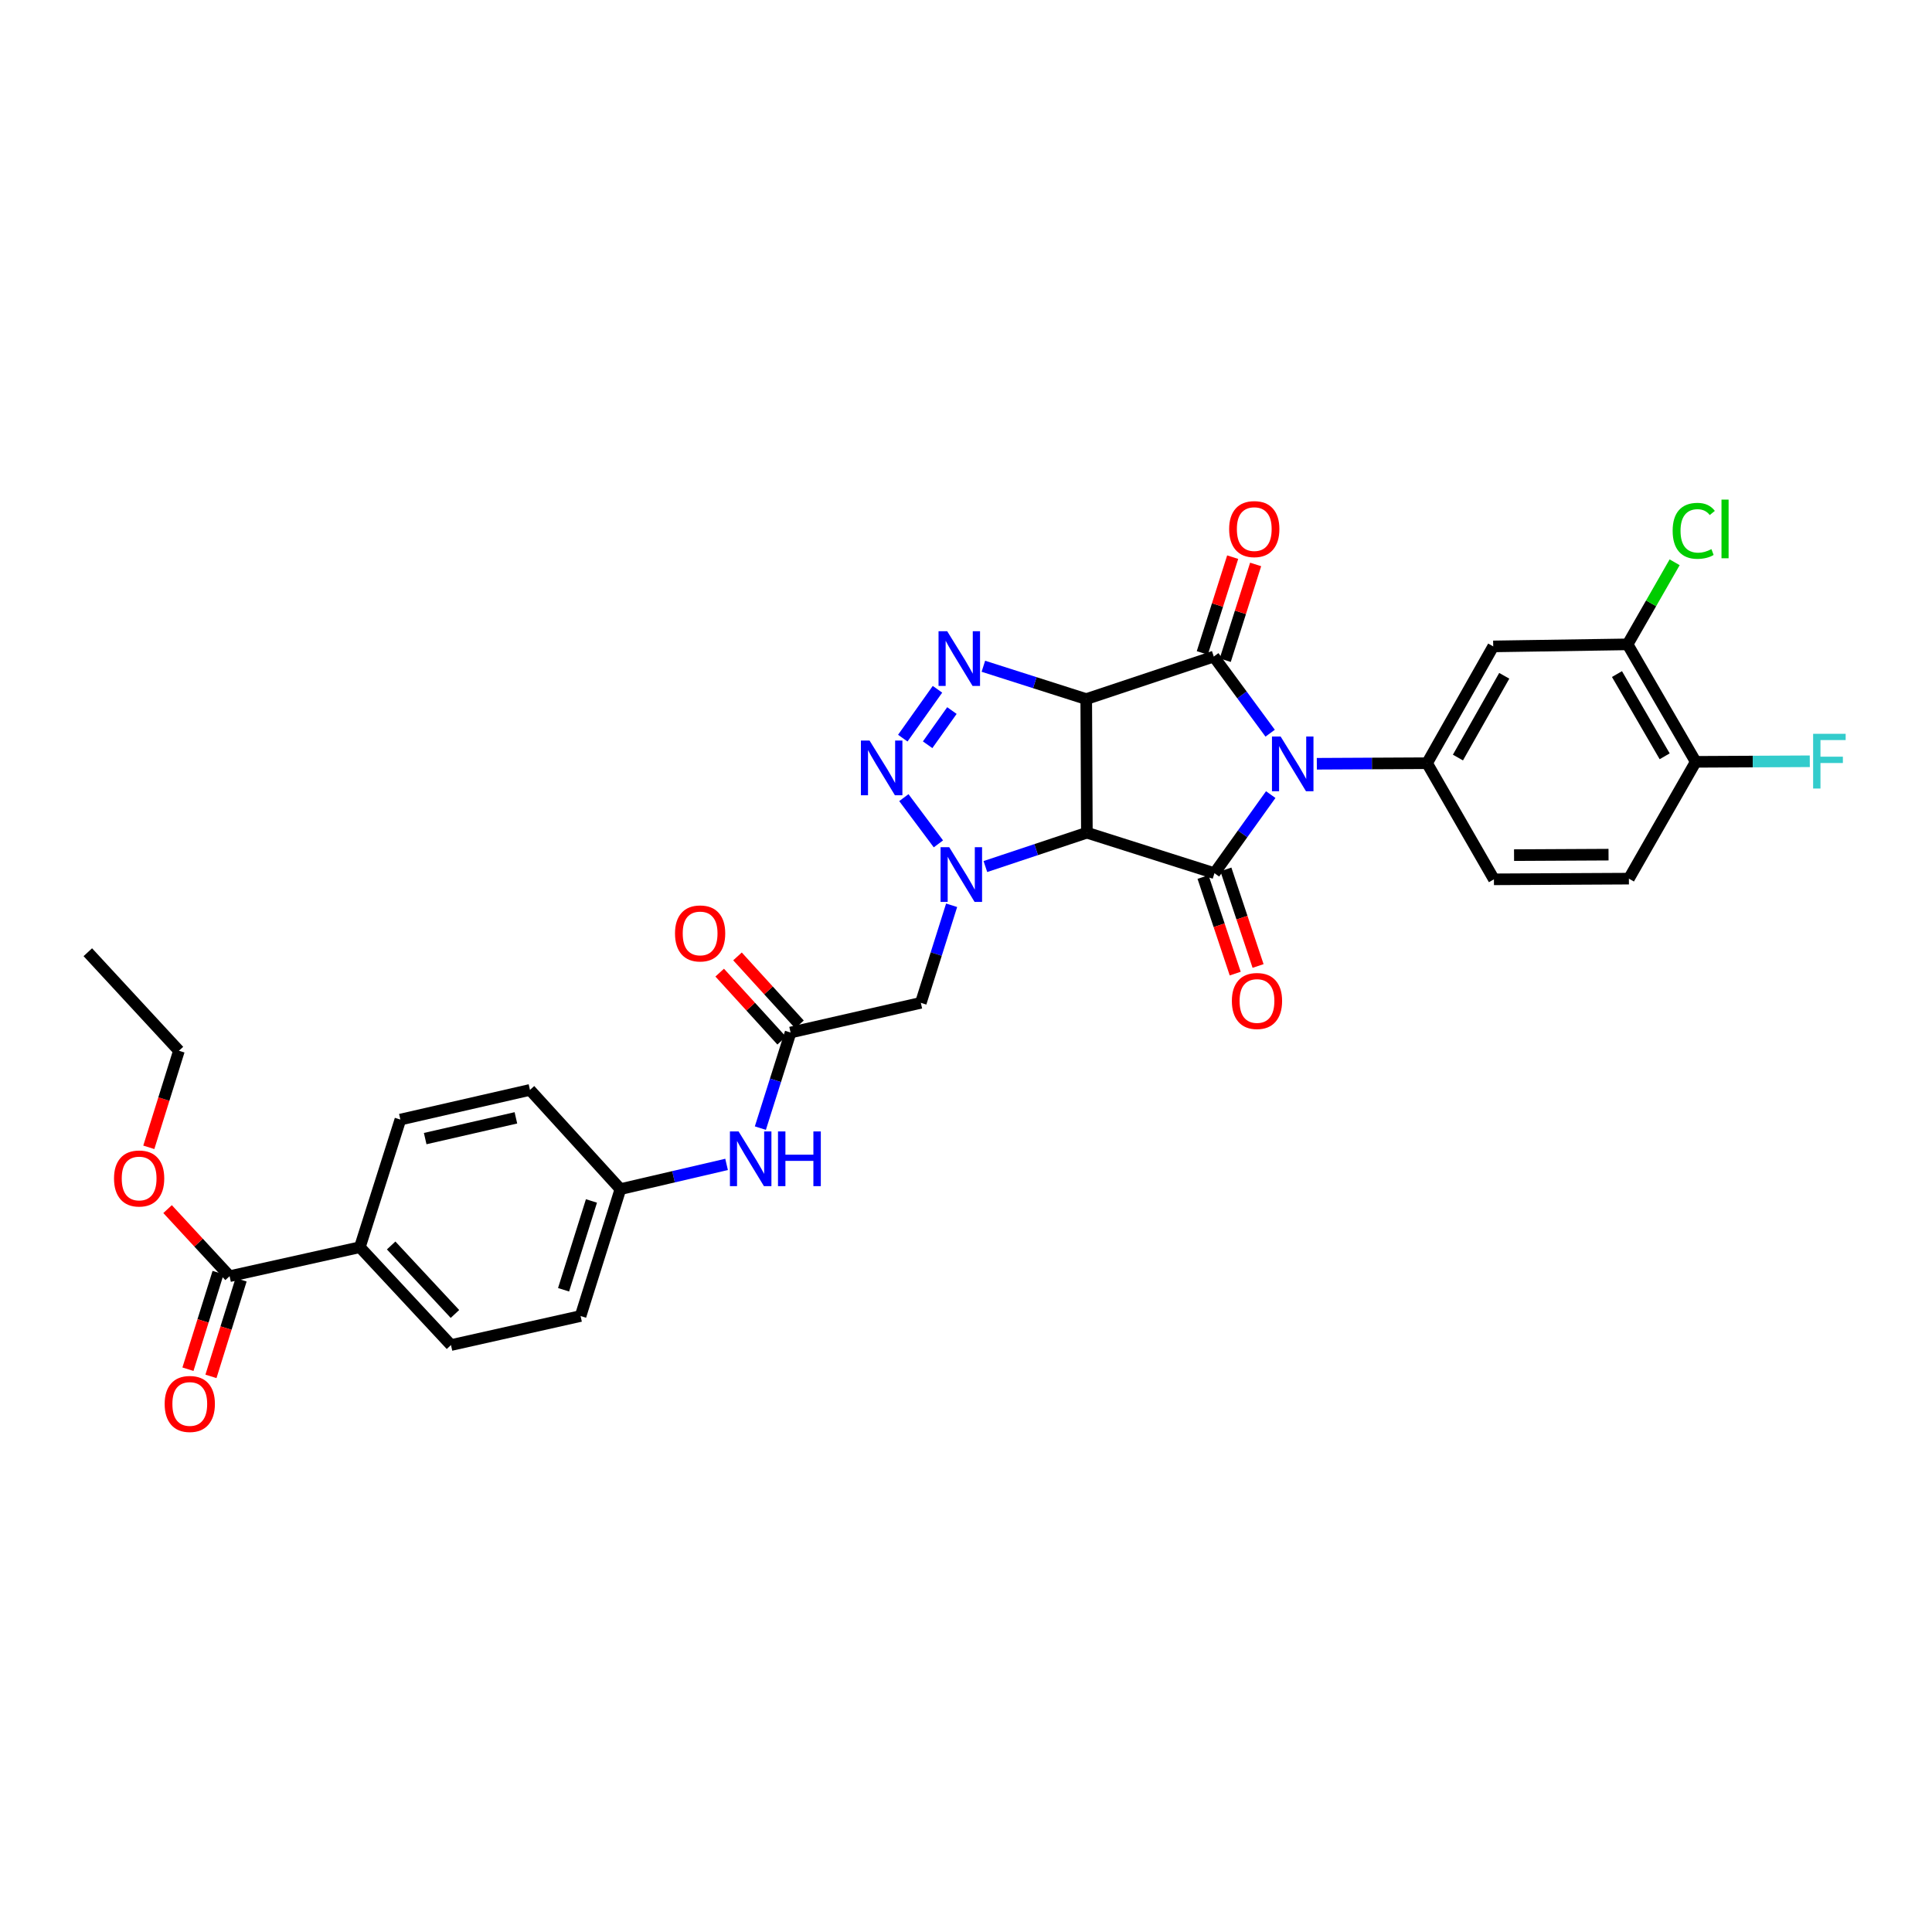 <?xml version='1.0' encoding='iso-8859-1'?>
<svg version='1.1' baseProfile='full'
              xmlns='http://www.w3.org/2000/svg'
                      xmlns:rdkit='http://www.rdkit.org/xml'
                      xmlns:xlink='http://www.w3.org/1999/xlink'
                  xml:space='preserve'
width='1000px' height='1000px' viewBox='0 0 1000 1000'>
<!-- END OF HEADER -->
<rect style='opacity:1.0;fill:#FFFFFF;stroke:none' width='1000' height='1000' x='0' y='0'> </rect>
<path class='bond-2' d='M 657.428,379.5 L 642.838,359.665' style='fill:none;fill-rule:evenodd;stroke:#0000FF;stroke-width:6px;stroke-linecap:butt;stroke-linejoin:miter;stroke-opacity:1' />
<path class='bond-2' d='M 642.838,359.665 L 628.248,339.83' style='fill:none;fill-rule:evenodd;stroke:#000000;stroke-width:6px;stroke-linecap:butt;stroke-linejoin:miter;stroke-opacity:1' />
<path class='bond-3' d='M 657.728,411.284 L 643.164,431.624' style='fill:none;fill-rule:evenodd;stroke:#0000FF;stroke-width:6px;stroke-linecap:butt;stroke-linejoin:miter;stroke-opacity:1' />
<path class='bond-3' d='M 643.164,431.624 L 628.601,451.964' style='fill:none;fill-rule:evenodd;stroke:#000000;stroke-width:6px;stroke-linecap:butt;stroke-linejoin:miter;stroke-opacity:1' />
<path class='bond-7' d='M 681.59,395.321 L 710.117,395.176' style='fill:none;fill-rule:evenodd;stroke:#0000FF;stroke-width:6px;stroke-linecap:butt;stroke-linejoin:miter;stroke-opacity:1' />
<path class='bond-7' d='M 710.117,395.176 L 738.643,395.031' style='fill:none;fill-rule:evenodd;stroke:#000000;stroke-width:6px;stroke-linecap:butt;stroke-linejoin:miter;stroke-opacity:1' />
<path class='bond-0' d='M 562.235,361.848 L 628.248,339.83' style='fill:none;fill-rule:evenodd;stroke:#000000;stroke-width:6px;stroke-linecap:butt;stroke-linejoin:miter;stroke-opacity:1' />
<path class='bond-5' d='M 562.235,361.848 L 535.613,353.351' style='fill:none;fill-rule:evenodd;stroke:#000000;stroke-width:6px;stroke-linecap:butt;stroke-linejoin:miter;stroke-opacity:1' />
<path class='bond-5' d='M 535.613,353.351 L 508.991,344.854' style='fill:none;fill-rule:evenodd;stroke:#0000FF;stroke-width:6px;stroke-linecap:butt;stroke-linejoin:miter;stroke-opacity:1' />
<path class='bond-32' d='M 562.235,361.848 L 562.567,431.006' style='fill:none;fill-rule:evenodd;stroke:#000000;stroke-width:6px;stroke-linecap:butt;stroke-linejoin:miter;stroke-opacity:1' />
<path class='bond-1' d='M 562.567,431.006 L 628.601,451.964' style='fill:none;fill-rule:evenodd;stroke:#000000;stroke-width:6px;stroke-linecap:butt;stroke-linejoin:miter;stroke-opacity:1' />
<path class='bond-4' d='M 562.567,431.006 L 536.299,439.763' style='fill:none;fill-rule:evenodd;stroke:#000000;stroke-width:6px;stroke-linecap:butt;stroke-linejoin:miter;stroke-opacity:1' />
<path class='bond-4' d='M 536.299,439.763 L 510.032,448.519' style='fill:none;fill-rule:evenodd;stroke:#0000FF;stroke-width:6px;stroke-linecap:butt;stroke-linejoin:miter;stroke-opacity:1' />
<path class='bond-13' d='M 634.189,341.715 L 642.052,316.934' style='fill:none;fill-rule:evenodd;stroke:#000000;stroke-width:6px;stroke-linecap:butt;stroke-linejoin:miter;stroke-opacity:1' />
<path class='bond-13' d='M 642.052,316.934 L 649.915,292.153' style='fill:none;fill-rule:evenodd;stroke:#FF0000;stroke-width:6px;stroke-linecap:butt;stroke-linejoin:miter;stroke-opacity:1' />
<path class='bond-13' d='M 622.306,337.945 L 630.169,313.164' style='fill:none;fill-rule:evenodd;stroke:#000000;stroke-width:6px;stroke-linecap:butt;stroke-linejoin:miter;stroke-opacity:1' />
<path class='bond-13' d='M 630.169,313.164 L 638.031,288.383' style='fill:none;fill-rule:evenodd;stroke:#FF0000;stroke-width:6px;stroke-linecap:butt;stroke-linejoin:miter;stroke-opacity:1' />
<path class='bond-14' d='M 622.687,453.935 L 631.017,478.935' style='fill:none;fill-rule:evenodd;stroke:#000000;stroke-width:6px;stroke-linecap:butt;stroke-linejoin:miter;stroke-opacity:1' />
<path class='bond-14' d='M 631.017,478.935 L 639.347,503.935' style='fill:none;fill-rule:evenodd;stroke:#FF0000;stroke-width:6px;stroke-linecap:butt;stroke-linejoin:miter;stroke-opacity:1' />
<path class='bond-14' d='M 634.515,449.994 L 642.845,474.994' style='fill:none;fill-rule:evenodd;stroke:#000000;stroke-width:6px;stroke-linecap:butt;stroke-linejoin:miter;stroke-opacity:1' />
<path class='bond-14' d='M 642.845,474.994 L 651.175,499.994' style='fill:none;fill-rule:evenodd;stroke:#FF0000;stroke-width:6px;stroke-linecap:butt;stroke-linejoin:miter;stroke-opacity:1' />
<path class='bond-6' d='M 485.714,436.788 L 467.836,412.856' style='fill:none;fill-rule:evenodd;stroke:#0000FF;stroke-width:6px;stroke-linecap:butt;stroke-linejoin:miter;stroke-opacity:1' />
<path class='bond-8' d='M 492.56,468.571 L 484.59,493.818' style='fill:none;fill-rule:evenodd;stroke:#0000FF;stroke-width:6px;stroke-linecap:butt;stroke-linejoin:miter;stroke-opacity:1' />
<path class='bond-8' d='M 484.59,493.818 L 476.621,519.065' style='fill:none;fill-rule:evenodd;stroke:#000000;stroke-width:6px;stroke-linecap:butt;stroke-linejoin:miter;stroke-opacity:1' />
<path class='bond-34' d='M 485.239,356.771 L 467.281,382.061' style='fill:none;fill-rule:evenodd;stroke:#0000FF;stroke-width:6px;stroke-linecap:butt;stroke-linejoin:miter;stroke-opacity:1' />
<path class='bond-34' d='M 492.711,367.783 L 480.14,385.486' style='fill:none;fill-rule:evenodd;stroke:#0000FF;stroke-width:6px;stroke-linecap:butt;stroke-linejoin:miter;stroke-opacity:1' />
<path class='bond-9' d='M 738.643,395.031 L 772.886,334.58' style='fill:none;fill-rule:evenodd;stroke:#000000;stroke-width:6px;stroke-linecap:butt;stroke-linejoin:miter;stroke-opacity:1' />
<path class='bond-9' d='M 754.627,392.108 L 778.597,349.792' style='fill:none;fill-rule:evenodd;stroke:#000000;stroke-width:6px;stroke-linecap:butt;stroke-linejoin:miter;stroke-opacity:1' />
<path class='bond-17' d='M 738.643,395.031 L 773.253,455.136' style='fill:none;fill-rule:evenodd;stroke:#000000;stroke-width:6px;stroke-linecap:butt;stroke-linejoin:miter;stroke-opacity:1' />
<path class='bond-10' d='M 476.621,519.065 L 409.201,534.434' style='fill:none;fill-rule:evenodd;stroke:#000000;stroke-width:6px;stroke-linecap:butt;stroke-linejoin:miter;stroke-opacity:1' />
<path class='bond-12' d='M 772.886,334.58 L 842.438,333.52' style='fill:none;fill-rule:evenodd;stroke:#000000;stroke-width:6px;stroke-linecap:butt;stroke-linejoin:miter;stroke-opacity:1' />
<path class='bond-15' d='M 409.201,534.434 L 401.383,559.174' style='fill:none;fill-rule:evenodd;stroke:#000000;stroke-width:6px;stroke-linecap:butt;stroke-linejoin:miter;stroke-opacity:1' />
<path class='bond-15' d='M 401.383,559.174 L 393.564,583.915' style='fill:none;fill-rule:evenodd;stroke:#0000FF;stroke-width:6px;stroke-linecap:butt;stroke-linejoin:miter;stroke-opacity:1' />
<path class='bond-19' d='M 413.809,530.235 L 397.767,512.634' style='fill:none;fill-rule:evenodd;stroke:#000000;stroke-width:6px;stroke-linecap:butt;stroke-linejoin:miter;stroke-opacity:1' />
<path class='bond-19' d='M 397.767,512.634 L 381.726,495.034' style='fill:none;fill-rule:evenodd;stroke:#FF0000;stroke-width:6px;stroke-linecap:butt;stroke-linejoin:miter;stroke-opacity:1' />
<path class='bond-19' d='M 404.594,538.633 L 388.553,521.032' style='fill:none;fill-rule:evenodd;stroke:#000000;stroke-width:6px;stroke-linecap:butt;stroke-linejoin:miter;stroke-opacity:1' />
<path class='bond-19' d='M 388.553,521.032 L 372.511,503.432' style='fill:none;fill-rule:evenodd;stroke:#FF0000;stroke-width:6px;stroke-linecap:butt;stroke-linejoin:miter;stroke-opacity:1' />
<path class='bond-11' d='M 118.837,660.552 L 186.263,645.55' style='fill:none;fill-rule:evenodd;stroke:#000000;stroke-width:6px;stroke-linecap:butt;stroke-linejoin:miter;stroke-opacity:1' />
<path class='bond-20' d='M 112.886,658.695 L 105.087,683.698' style='fill:none;fill-rule:evenodd;stroke:#000000;stroke-width:6px;stroke-linecap:butt;stroke-linejoin:miter;stroke-opacity:1' />
<path class='bond-20' d='M 105.087,683.698 L 97.288,708.7' style='fill:none;fill-rule:evenodd;stroke:#FF0000;stroke-width:6px;stroke-linecap:butt;stroke-linejoin:miter;stroke-opacity:1' />
<path class='bond-20' d='M 124.788,662.408 L 116.988,687.41' style='fill:none;fill-rule:evenodd;stroke:#000000;stroke-width:6px;stroke-linecap:butt;stroke-linejoin:miter;stroke-opacity:1' />
<path class='bond-20' d='M 116.988,687.41 L 109.189,712.413' style='fill:none;fill-rule:evenodd;stroke:#FF0000;stroke-width:6px;stroke-linecap:butt;stroke-linejoin:miter;stroke-opacity:1' />
<path class='bond-26' d='M 118.837,660.552 L 102.789,643.191' style='fill:none;fill-rule:evenodd;stroke:#000000;stroke-width:6px;stroke-linecap:butt;stroke-linejoin:miter;stroke-opacity:1' />
<path class='bond-26' d='M 102.789,643.191 L 86.741,625.83' style='fill:none;fill-rule:evenodd;stroke:#FF0000;stroke-width:6px;stroke-linecap:butt;stroke-linejoin:miter;stroke-opacity:1' />
<path class='bond-25' d='M 842.438,333.52 L 854.613,312.279' style='fill:none;fill-rule:evenodd;stroke:#000000;stroke-width:6px;stroke-linecap:butt;stroke-linejoin:miter;stroke-opacity:1' />
<path class='bond-25' d='M 854.613,312.279 L 866.788,291.037' style='fill:none;fill-rule:evenodd;stroke:#00CC00;stroke-width:6px;stroke-linecap:butt;stroke-linejoin:miter;stroke-opacity:1' />
<path class='bond-33' d='M 842.438,333.52 L 877.706,394.325' style='fill:none;fill-rule:evenodd;stroke:#000000;stroke-width:6px;stroke-linecap:butt;stroke-linejoin:miter;stroke-opacity:1' />
<path class='bond-33' d='M 836.944,348.896 L 861.632,391.459' style='fill:none;fill-rule:evenodd;stroke:#000000;stroke-width:6px;stroke-linecap:butt;stroke-linejoin:miter;stroke-opacity:1' />
<path class='bond-24' d='M 376.077,602.693 L 348.599,609.092' style='fill:none;fill-rule:evenodd;stroke:#0000FF;stroke-width:6px;stroke-linecap:butt;stroke-linejoin:miter;stroke-opacity:1' />
<path class='bond-24' d='M 348.599,609.092 L 321.122,615.49' style='fill:none;fill-rule:evenodd;stroke:#000000;stroke-width:6px;stroke-linecap:butt;stroke-linejoin:miter;stroke-opacity:1' />
<path class='bond-16' d='M 186.263,645.55 L 233.43,696.201' style='fill:none;fill-rule:evenodd;stroke:#000000;stroke-width:6px;stroke-linecap:butt;stroke-linejoin:miter;stroke-opacity:1' />
<path class='bond-16' d='M 202.462,644.651 L 235.479,680.107' style='fill:none;fill-rule:evenodd;stroke:#000000;stroke-width:6px;stroke-linecap:butt;stroke-linejoin:miter;stroke-opacity:1' />
<path class='bond-35' d='M 186.263,645.55 L 207.235,579.488' style='fill:none;fill-rule:evenodd;stroke:#000000;stroke-width:6px;stroke-linecap:butt;stroke-linejoin:miter;stroke-opacity:1' />
<path class='bond-21' d='M 773.253,455.136 L 843.117,454.783' style='fill:none;fill-rule:evenodd;stroke:#000000;stroke-width:6px;stroke-linecap:butt;stroke-linejoin:miter;stroke-opacity:1' />
<path class='bond-21' d='M 783.67,442.616 L 832.574,442.369' style='fill:none;fill-rule:evenodd;stroke:#000000;stroke-width:6px;stroke-linecap:butt;stroke-linejoin:miter;stroke-opacity:1' />
<path class='bond-18' d='M 877.706,394.325 L 843.117,454.783' style='fill:none;fill-rule:evenodd;stroke:#000000;stroke-width:6px;stroke-linecap:butt;stroke-linejoin:miter;stroke-opacity:1' />
<path class='bond-27' d='M 877.706,394.325 L 907.224,394.177' style='fill:none;fill-rule:evenodd;stroke:#000000;stroke-width:6px;stroke-linecap:butt;stroke-linejoin:miter;stroke-opacity:1' />
<path class='bond-27' d='M 907.224,394.177 L 936.742,394.029' style='fill:none;fill-rule:evenodd;stroke:#33CCCC;stroke-width:6px;stroke-linecap:butt;stroke-linejoin:miter;stroke-opacity:1' />
<path class='bond-22' d='M 233.43,696.201 L 300.503,681.171' style='fill:none;fill-rule:evenodd;stroke:#000000;stroke-width:6px;stroke-linecap:butt;stroke-linejoin:miter;stroke-opacity:1' />
<path class='bond-23' d='M 207.235,579.488 L 274.308,564.14' style='fill:none;fill-rule:evenodd;stroke:#000000;stroke-width:6px;stroke-linecap:butt;stroke-linejoin:miter;stroke-opacity:1' />
<path class='bond-23' d='M 220.077,589.339 L 267.028,578.595' style='fill:none;fill-rule:evenodd;stroke:#000000;stroke-width:6px;stroke-linecap:butt;stroke-linejoin:miter;stroke-opacity:1' />
<path class='bond-28' d='M 321.122,615.49 L 274.308,564.14' style='fill:none;fill-rule:evenodd;stroke:#000000;stroke-width:6px;stroke-linecap:butt;stroke-linejoin:miter;stroke-opacity:1' />
<path class='bond-29' d='M 321.122,615.49 L 300.503,681.171' style='fill:none;fill-rule:evenodd;stroke:#000000;stroke-width:6px;stroke-linecap:butt;stroke-linejoin:miter;stroke-opacity:1' />
<path class='bond-29' d='M 306.134,621.608 L 291.701,667.585' style='fill:none;fill-rule:evenodd;stroke:#000000;stroke-width:6px;stroke-linecap:butt;stroke-linejoin:miter;stroke-opacity:1' />
<path class='bond-30' d='M 77.024,593.852 L 84.823,568.859' style='fill:none;fill-rule:evenodd;stroke:#FF0000;stroke-width:6px;stroke-linecap:butt;stroke-linejoin:miter;stroke-opacity:1' />
<path class='bond-30' d='M 84.823,568.859 L 92.621,543.867' style='fill:none;fill-rule:evenodd;stroke:#000000;stroke-width:6px;stroke-linecap:butt;stroke-linejoin:miter;stroke-opacity:1' />
<path class='bond-31' d='M 92.621,543.867 L 45.455,492.87' style='fill:none;fill-rule:evenodd;stroke:#000000;stroke-width:6px;stroke-linecap:butt;stroke-linejoin:miter;stroke-opacity:1' />
<path  class='atom-0' d='M 662.852 381.225
L 672.132 396.225
Q 673.052 397.705, 674.532 400.385
Q 676.012 403.065, 676.092 403.225
L 676.092 381.225
L 679.852 381.225
L 679.852 409.545
L 675.972 409.545
L 666.012 393.145
Q 664.852 391.225, 663.612 389.025
Q 662.412 386.825, 662.052 386.145
L 662.052 409.545
L 658.372 409.545
L 658.372 381.225
L 662.852 381.225
' fill='#0000FF'/>
<path  class='atom-5' d='M 491.319 438.511
L 500.599 453.511
Q 501.519 454.991, 502.999 457.671
Q 504.479 460.351, 504.559 460.511
L 504.559 438.511
L 508.319 438.511
L 508.319 466.831
L 504.439 466.831
L 494.479 450.431
Q 493.319 448.511, 492.079 446.311
Q 490.879 444.111, 490.519 443.431
L 490.519 466.831
L 486.839 466.831
L 486.839 438.511
L 491.319 438.511
' fill='#0000FF'/>
<path  class='atom-6' d='M 490.266 326.716
L 499.546 341.716
Q 500.466 343.196, 501.946 345.876
Q 503.426 348.556, 503.506 348.716
L 503.506 326.716
L 507.266 326.716
L 507.266 355.036
L 503.386 355.036
L 493.426 338.636
Q 492.266 336.716, 491.026 334.516
Q 489.826 332.316, 489.466 331.636
L 489.466 355.036
L 485.786 355.036
L 485.786 326.716
L 490.266 326.716
' fill='#0000FF'/>
<path  class='atom-7' d='M 450.081 383.309
L 459.361 398.309
Q 460.281 399.789, 461.761 402.469
Q 463.241 405.149, 463.321 405.309
L 463.321 383.309
L 467.081 383.309
L 467.081 411.629
L 463.201 411.629
L 453.241 395.229
Q 452.081 393.309, 450.841 391.109
Q 449.641 388.909, 449.281 388.229
L 449.281 411.629
L 445.601 411.629
L 445.601 383.309
L 450.081 383.309
' fill='#0000FF'/>
<path  class='atom-14' d='M 636.206 273.855
Q 636.206 267.055, 639.566 263.255
Q 642.926 259.455, 649.206 259.455
Q 655.486 259.455, 658.846 263.255
Q 662.206 267.055, 662.206 273.855
Q 662.206 280.735, 658.806 284.655
Q 655.406 288.535, 649.206 288.535
Q 642.966 288.535, 639.566 284.655
Q 636.206 280.775, 636.206 273.855
M 649.206 285.335
Q 653.526 285.335, 655.846 282.455
Q 658.206 279.535, 658.206 273.855
Q 658.206 268.295, 655.846 265.495
Q 653.526 262.655, 649.206 262.655
Q 644.886 262.655, 642.526 265.455
Q 640.206 268.255, 640.206 273.855
Q 640.206 279.575, 642.526 282.455
Q 644.886 285.335, 649.206 285.335
' fill='#FF0000'/>
<path  class='atom-15' d='M 637.612 518.106
Q 637.612 511.306, 640.972 507.506
Q 644.332 503.706, 650.612 503.706
Q 656.892 503.706, 660.252 507.506
Q 663.612 511.306, 663.612 518.106
Q 663.612 524.986, 660.212 528.906
Q 656.812 532.786, 650.612 532.786
Q 644.372 532.786, 640.972 528.906
Q 637.612 525.026, 637.612 518.106
M 650.612 529.586
Q 654.932 529.586, 657.252 526.706
Q 659.612 523.786, 659.612 518.106
Q 659.612 512.546, 657.252 509.746
Q 654.932 506.906, 650.612 506.906
Q 646.292 506.906, 643.932 509.706
Q 641.612 512.506, 641.612 518.106
Q 641.612 523.826, 643.932 526.706
Q 646.292 529.586, 650.612 529.586
' fill='#FF0000'/>
<path  class='atom-16' d='M 382.288 585.629
L 391.568 600.629
Q 392.488 602.109, 393.968 604.789
Q 395.448 607.469, 395.528 607.629
L 395.528 585.629
L 399.288 585.629
L 399.288 613.949
L 395.408 613.949
L 385.448 597.549
Q 384.288 595.629, 383.048 593.429
Q 381.848 591.229, 381.488 590.549
L 381.488 613.949
L 377.808 613.949
L 377.808 585.629
L 382.288 585.629
' fill='#0000FF'/>
<path  class='atom-16' d='M 402.688 585.629
L 406.528 585.629
L 406.528 597.669
L 421.008 597.669
L 421.008 585.629
L 424.848 585.629
L 424.848 613.949
L 421.008 613.949
L 421.008 600.869
L 406.528 600.869
L 406.528 613.949
L 402.688 613.949
L 402.688 585.629
' fill='#0000FF'/>
<path  class='atom-20' d='M 349.381 483.143
Q 349.381 476.343, 352.741 472.543
Q 356.101 468.743, 362.381 468.743
Q 368.661 468.743, 372.021 472.543
Q 375.381 476.343, 375.381 483.143
Q 375.381 490.023, 371.981 493.943
Q 368.581 497.823, 362.381 497.823
Q 356.141 497.823, 352.741 493.943
Q 349.381 490.063, 349.381 483.143
M 362.381 494.623
Q 366.701 494.623, 369.021 491.743
Q 371.381 488.823, 371.381 483.143
Q 371.381 477.583, 369.021 474.783
Q 366.701 471.943, 362.381 471.943
Q 358.061 471.943, 355.701 474.743
Q 353.381 477.543, 353.381 483.143
Q 353.381 488.863, 355.701 491.743
Q 358.061 494.623, 362.381 494.623
' fill='#FF0000'/>
<path  class='atom-21' d='M 85.232 726.686
Q 85.232 719.886, 88.592 716.086
Q 91.952 712.286, 98.232 712.286
Q 104.512 712.286, 107.872 716.086
Q 111.232 719.886, 111.232 726.686
Q 111.232 733.566, 107.832 737.486
Q 104.432 741.366, 98.232 741.366
Q 91.992 741.366, 88.592 737.486
Q 85.232 733.606, 85.232 726.686
M 98.232 738.166
Q 102.552 738.166, 104.872 735.286
Q 107.232 732.366, 107.232 726.686
Q 107.232 721.126, 104.872 718.326
Q 102.552 715.486, 98.232 715.486
Q 93.912 715.486, 91.552 718.286
Q 89.232 721.086, 89.232 726.686
Q 89.232 732.406, 91.552 735.286
Q 93.912 738.166, 98.232 738.166
' fill='#FF0000'/>
<path  class='atom-26' d='M 865.761 274.755
Q 865.761 267.715, 869.041 264.035
Q 872.361 260.315, 878.641 260.315
Q 884.481 260.315, 887.601 264.435
L 884.961 266.595
Q 882.681 263.595, 878.641 263.595
Q 874.361 263.595, 872.081 266.475
Q 869.841 269.315, 869.841 274.755
Q 869.841 280.355, 872.161 283.235
Q 874.521 286.115, 879.081 286.115
Q 882.201 286.115, 885.841 284.235
L 886.961 287.235
Q 885.481 288.195, 883.241 288.755
Q 881.001 289.315, 878.521 289.315
Q 872.361 289.315, 869.041 285.555
Q 865.761 281.795, 865.761 274.755
' fill='#00CC00'/>
<path  class='atom-26' d='M 891.041 258.595
L 894.721 258.595
L 894.721 288.955
L 891.041 288.955
L 891.041 258.595
' fill='#00CC00'/>
<path  class='atom-27' d='M 59.016 609.981
Q 59.016 603.181, 62.376 599.381
Q 65.736 595.581, 72.016 595.581
Q 78.296 595.581, 81.656 599.381
Q 85.016 603.181, 85.016 609.981
Q 85.016 616.861, 81.616 620.781
Q 78.216 624.661, 72.016 624.661
Q 65.776 624.661, 62.376 620.781
Q 59.016 616.901, 59.016 609.981
M 72.016 621.461
Q 76.336 621.461, 78.656 618.581
Q 81.016 615.661, 81.016 609.981
Q 81.016 604.421, 78.656 601.621
Q 76.336 598.781, 72.016 598.781
Q 67.696 598.781, 65.336 601.581
Q 63.016 604.381, 63.016 609.981
Q 63.016 615.701, 65.336 618.581
Q 67.696 621.461, 72.016 621.461
' fill='#FF0000'/>
<path  class='atom-28' d='M 938.471 379.819
L 955.311 379.819
L 955.311 383.059
L 942.271 383.059
L 942.271 391.659
L 953.871 391.659
L 953.871 394.939
L 942.271 394.939
L 942.271 408.139
L 938.471 408.139
L 938.471 379.819
' fill='#33CCCC'/>
</svg>
